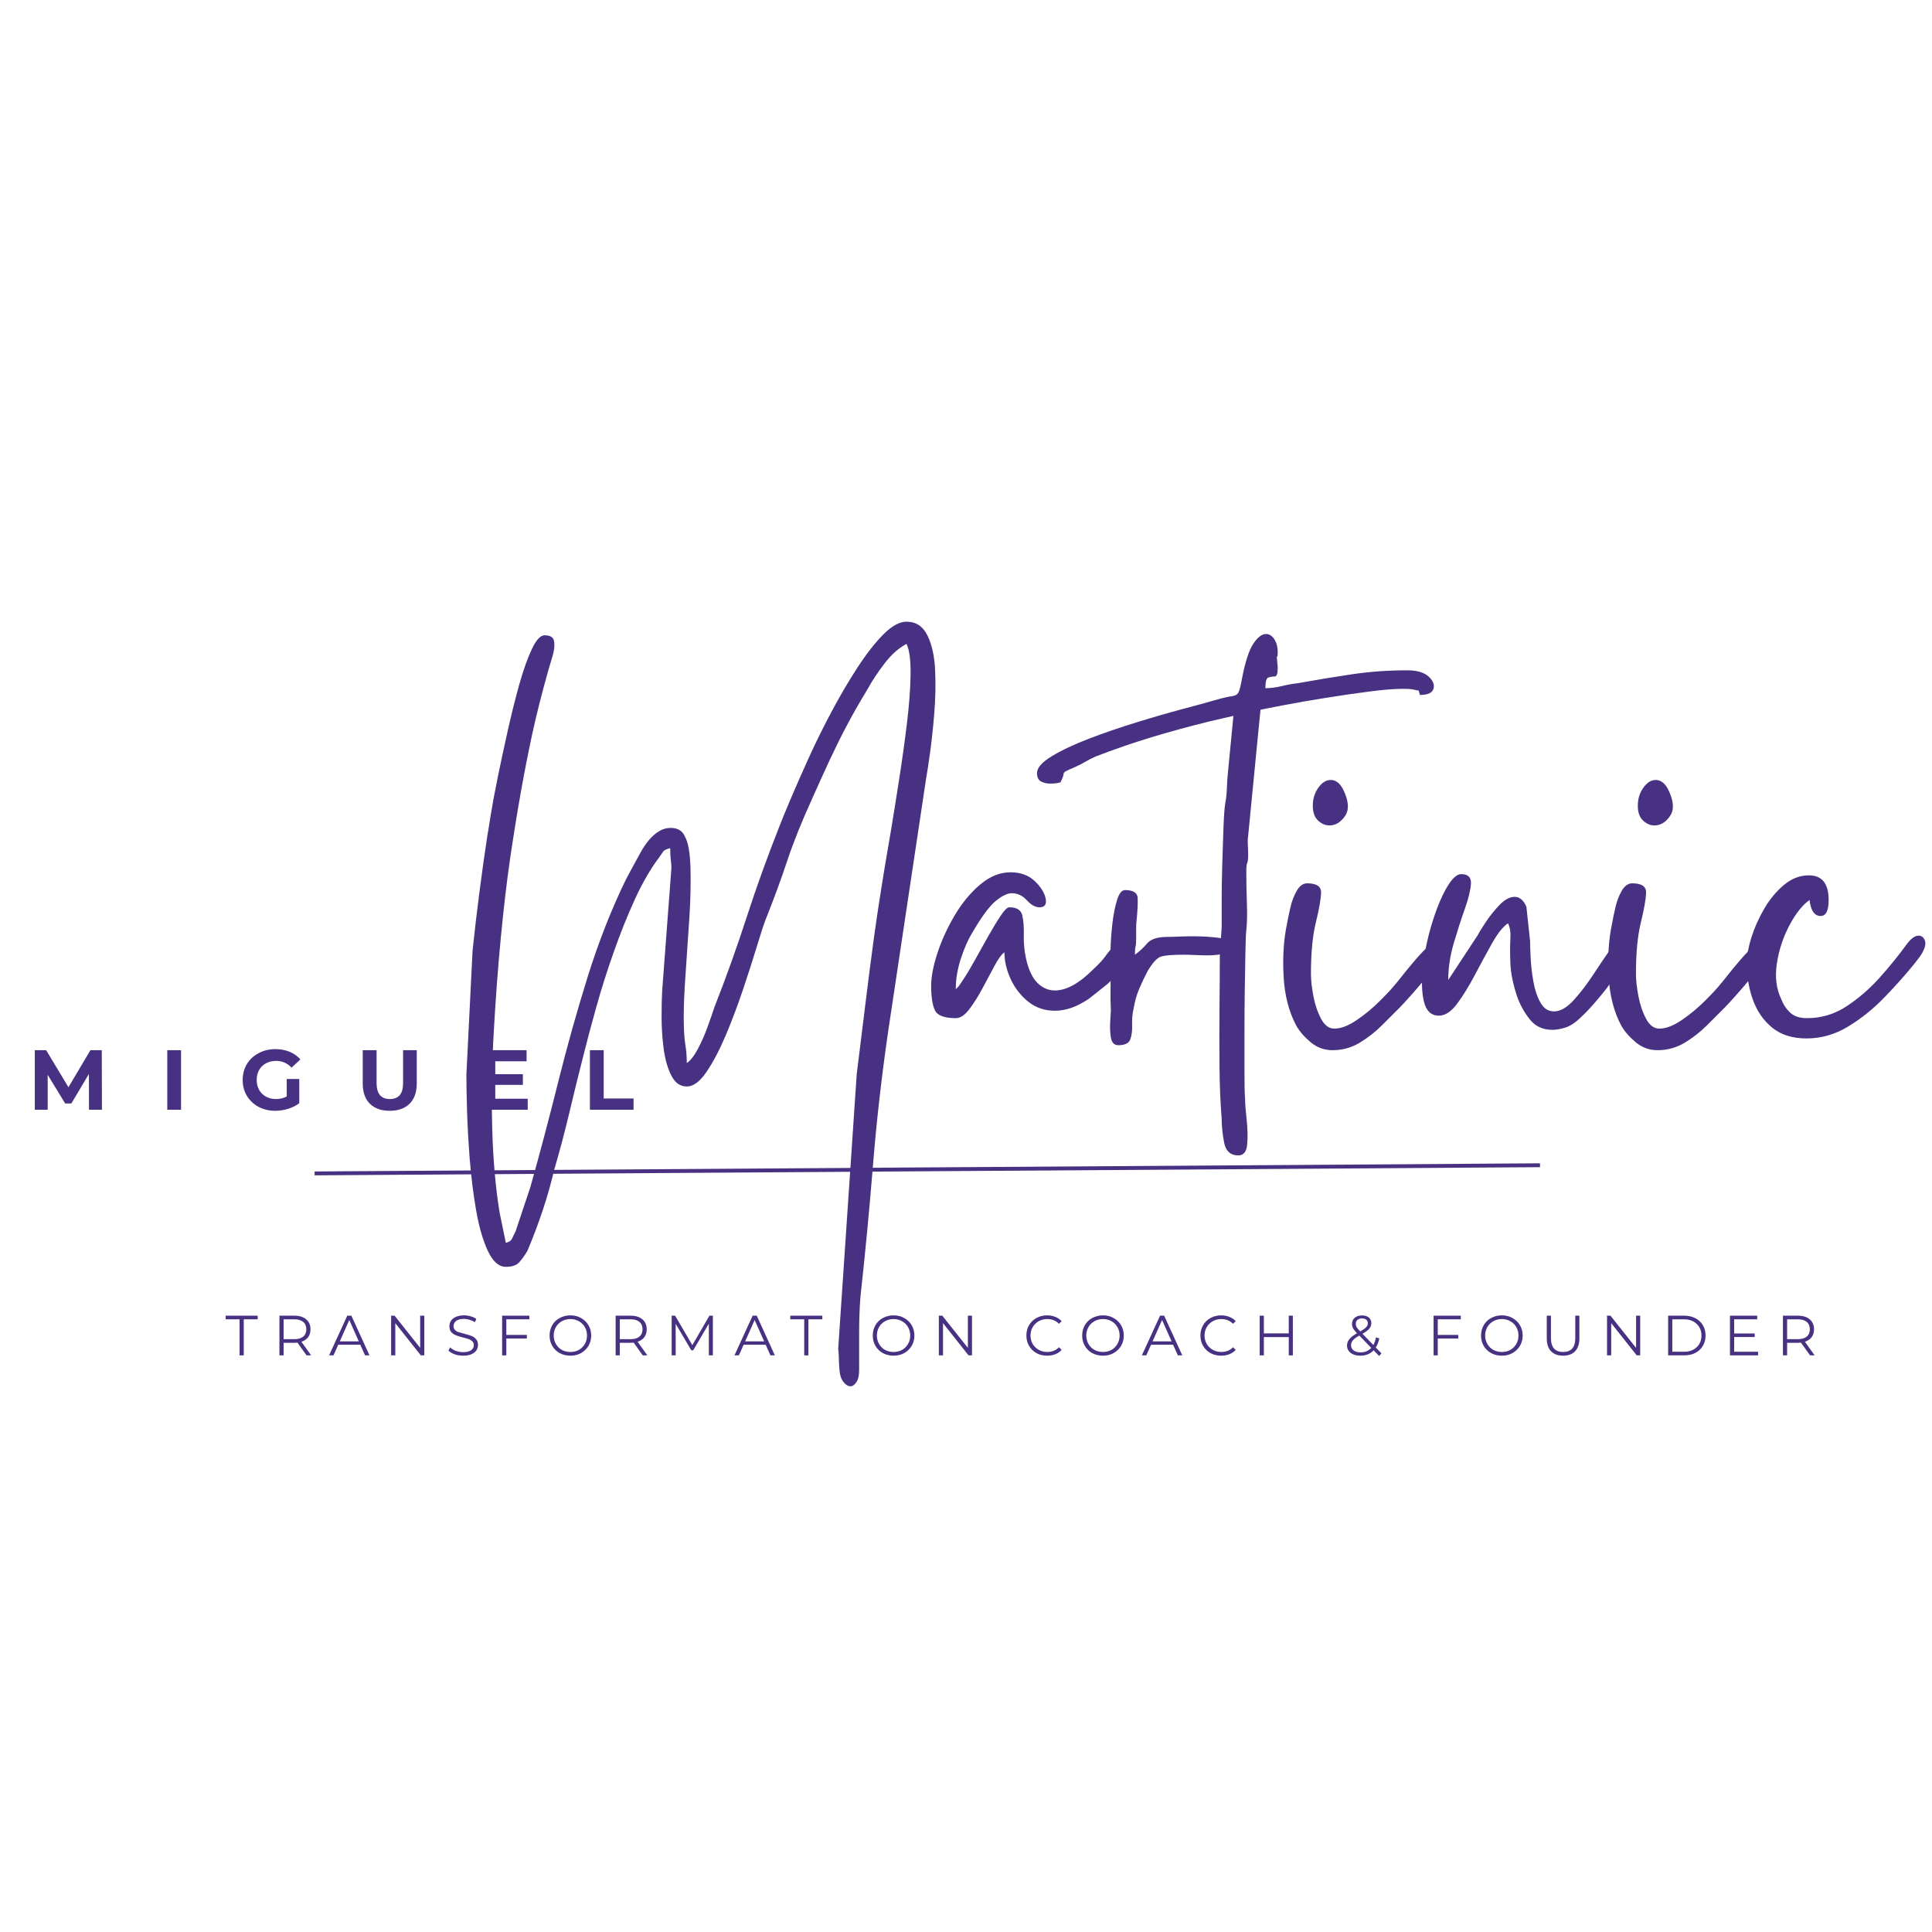<svg version="1.0" preserveAspectRatio="xMidYMid meet" height="500" viewBox="0 0 375 375" zoomAndPan="magnify" width="500" xmlns:xlink="http://www.w3.org/1999/xlink" xmlns="http://www.w3.org/2000/svg"><defs><g></g></defs><g fill-opacity="1" fill="#483182"><g transform="translate(5.381, 215.401)"><g><path d="M 11.891 0 L 11.875 -6.938 L 8.469 -1.219 L 7.266 -1.219 L 3.875 -6.781 L 3.875 0 L 1.375 0 L 1.375 -11.562 L 3.578 -11.562 L 7.906 -4.375 L 12.172 -11.562 L 14.375 -11.562 L 14.406 0 Z M 11.891 0"></path></g></g></g><g fill-opacity="1" fill="#483182"><g transform="translate(31.095, 215.401)"><g><path d="M 1.375 -11.562 L 4.047 -11.562 L 4.047 0 L 1.375 0 Z M 1.375 -11.562"></path></g></g></g><g fill-opacity="1" fill="#483182"><g transform="translate(46.464, 215.401)"><g><path d="M 9.188 -5.969 L 11.625 -5.969 L 11.625 -1.266 C 11 -0.797 10.27 -0.43 9.438 -0.172 C 8.613 0.078 7.785 0.203 6.953 0.203 C 5.754 0.203 4.676 -0.051 3.719 -0.562 C 2.758 -1.082 2.004 -1.797 1.453 -2.703 C 0.91 -3.609 0.641 -4.633 0.641 -5.781 C 0.641 -6.926 0.91 -7.953 1.453 -8.859 C 2.004 -9.766 2.766 -10.473 3.734 -10.984 C 4.703 -11.504 5.789 -11.766 7 -11.766 C 8.008 -11.766 8.926 -11.594 9.75 -11.25 C 10.582 -10.906 11.281 -10.41 11.844 -9.766 L 10.125 -8.172 C 9.301 -9.047 8.305 -9.484 7.141 -9.484 C 6.398 -9.484 5.742 -9.328 5.172 -9.016 C 4.598 -8.711 4.148 -8.281 3.828 -7.719 C 3.516 -7.156 3.359 -6.508 3.359 -5.781 C 3.359 -5.062 3.516 -4.422 3.828 -3.859 C 4.148 -3.297 4.594 -2.859 5.156 -2.547 C 5.727 -2.234 6.379 -2.078 7.109 -2.078 C 7.879 -2.078 8.57 -2.242 9.188 -2.578 Z M 9.188 -5.969"></path></g></g></g><g fill-opacity="1" fill="#483182"><g transform="translate(69.142, 215.401)"><g><path d="M 6.5 0.203 C 4.852 0.203 3.566 -0.254 2.641 -1.172 C 1.723 -2.086 1.266 -3.395 1.266 -5.094 L 1.266 -11.562 L 3.953 -11.562 L 3.953 -5.188 C 3.953 -3.113 4.812 -2.078 6.531 -2.078 C 7.363 -2.078 8 -2.328 8.438 -2.828 C 8.875 -3.328 9.094 -4.113 9.094 -5.188 L 9.094 -11.562 L 11.75 -11.562 L 11.75 -5.094 C 11.75 -3.395 11.285 -2.086 10.359 -1.172 C 9.441 -0.254 8.156 0.203 6.5 0.203 Z M 6.5 0.203"></path></g></g></g><g fill-opacity="1" fill="#483182"><g transform="translate(92.1, 215.401)"><g><path d="M 10.328 -2.141 L 10.328 0 L 1.375 0 L 1.375 -11.562 L 10.109 -11.562 L 10.109 -9.406 L 4.031 -9.406 L 4.031 -6.906 L 9.391 -6.906 L 9.391 -4.828 L 4.031 -4.828 L 4.031 -2.141 Z M 10.328 -2.141"></path></g></g></g><g fill-opacity="1" fill="#483182"><g transform="translate(113.128, 215.401)"><g><path d="M 1.375 -11.562 L 4.047 -11.562 L 4.047 -2.188 L 9.844 -2.188 L 9.844 0 L 1.375 0 Z M 1.375 -11.562"></path></g></g></g><g fill-opacity="1" fill="#483182"><g transform="translate(89.336, 203.357)"><g><path d="M 43.969 2.984 C 44.688 2.504 45.406 1.586 46.125 0.234 C 46.844 -1.117 47.477 -2.57 48.031 -4.125 C 48.594 -5.676 49.031 -6.93 49.344 -7.891 C 51.656 -13.785 53.742 -19.617 55.609 -25.391 C 57.484 -31.16 59.617 -37.078 62.016 -43.141 C 62.41 -44.172 63.102 -45.859 64.094 -48.203 C 65.094 -50.555 66.27 -53.227 67.625 -56.219 C 68.977 -59.207 70.473 -62.234 72.109 -65.297 C 73.742 -68.359 75.414 -71.203 77.125 -73.828 C 78.844 -76.461 80.516 -78.598 82.141 -80.234 C 83.773 -81.867 85.27 -82.688 86.625 -82.688 C 88.457 -82.688 89.812 -81.789 90.688 -80 C 91.562 -78.207 92.055 -75.957 92.172 -73.25 C 92.297 -70.539 92.238 -67.727 92 -64.812 C 91.758 -61.906 91.477 -59.316 91.156 -57.047 C 90.844 -54.785 90.609 -53.254 90.453 -52.453 L 83.047 -3.109 C 81.766 5.734 80.785 14.375 80.109 22.812 C 79.43 31.258 78.617 39.785 77.672 48.391 C 77.504 50.547 77.422 52.895 77.422 55.438 C 77.422 57.988 77.422 60.379 77.422 62.609 C 77.422 63.641 77.238 64.414 76.875 64.938 C 76.52 65.457 76.145 65.719 75.75 65.719 C 75.27 65.719 74.812 65.438 74.375 64.875 C 73.938 64.32 73.68 63.566 73.609 62.609 C 73.523 61.578 73.484 60.801 73.484 60.281 C 73.484 59.758 73.441 59.141 73.359 58.422 L 76.953 5.141 C 77.586 0.117 78.16 -4.52 78.672 -8.781 C 79.191 -13.039 79.75 -17.344 80.344 -21.688 C 80.945 -26.031 81.688 -30.828 82.562 -36.078 C 82.801 -37.43 83.16 -39.539 83.641 -42.406 C 84.117 -45.281 84.633 -48.508 85.188 -52.094 C 85.75 -55.676 86.25 -59.258 86.688 -62.844 C 87.125 -66.426 87.363 -69.613 87.406 -72.406 C 87.445 -75.195 87.188 -77.188 86.625 -78.375 C 85.113 -77.582 83.695 -76.328 82.375 -74.609 C 81.062 -72.898 79.969 -71.25 79.094 -69.656 C 77.5 -67.031 76.125 -64.617 74.969 -62.422 C 73.82 -60.234 72.727 -58.023 71.688 -55.797 C 70.656 -53.566 69.5 -51.02 68.219 -48.156 C 66.227 -43.77 64.633 -39.785 63.438 -36.203 C 62.25 -32.617 60.859 -28.836 59.266 -24.859 C 58.867 -23.816 58.289 -22.039 57.531 -19.531 C 56.77 -17.02 55.875 -14.234 54.844 -11.172 C 53.812 -8.109 52.695 -5.16 51.5 -2.328 C 50.301 0.492 49.062 2.844 47.781 4.719 C 46.508 6.594 45.238 7.531 43.969 7.531 C 42.695 7.531 41.703 6.832 40.984 5.438 C 40.266 4.039 39.766 2.305 39.484 0.234 C 39.211 -1.836 39.078 -3.906 39.078 -5.969 C 39.078 -8.039 39.113 -9.719 39.188 -11 L 40.984 -34.891 C 40.984 -35.367 40.941 -35.906 40.859 -36.5 C 40.785 -37.102 40.75 -37.844 40.75 -38.719 C 40.031 -38.551 39.586 -38.348 39.422 -38.109 C 39.266 -37.867 38.988 -37.473 38.594 -36.922 C 36.914 -34.691 35.336 -31.961 33.859 -28.734 C 32.391 -25.504 31.02 -22.078 29.75 -18.453 C 28.477 -14.836 27.363 -11.316 26.406 -7.891 C 25.445 -4.461 24.648 -1.473 24.016 1.078 C 23.055 4.816 22.117 8.617 21.203 12.484 C 20.285 16.348 19.312 20.031 18.281 23.531 C 17.645 26.238 16.891 28.906 16.016 31.531 C 15.141 34.164 14.145 36.801 13.031 39.438 C 12.469 40.383 11.926 41.133 11.406 41.688 C 10.895 42.25 10.039 42.531 8.844 42.531 C 7.488 42.531 6.332 41.516 5.375 39.484 C 4.414 37.453 3.656 34.844 3.094 31.656 C 2.539 28.477 2.125 25.156 1.844 21.688 C 1.57 18.219 1.395 14.988 1.312 12 C 1.227 9.02 1.188 6.77 1.188 5.25 L 2.391 -18.875 C 2.785 -22.625 3.223 -26.348 3.703 -30.047 C 4.18 -33.754 4.695 -37.441 5.25 -41.109 C 5.332 -41.504 5.531 -42.719 5.844 -44.75 C 6.164 -46.781 6.625 -49.27 7.219 -52.219 C 7.82 -55.164 8.484 -58.25 9.203 -61.469 C 9.922 -64.695 10.676 -67.723 11.469 -70.547 C 12.27 -73.379 13.086 -75.672 13.922 -77.422 C 14.754 -79.172 15.57 -80.047 16.375 -80.047 C 17.488 -80.047 18.102 -79.648 18.219 -78.859 C 18.344 -78.066 18.242 -77.129 17.922 -76.047 C 17.598 -74.973 17.32 -74.039 17.094 -73.25 C 15.812 -68.707 14.77 -64.582 13.969 -60.875 C 13.176 -57.176 12.441 -53.43 11.766 -49.641 C 11.086 -45.859 10.391 -41.539 9.672 -36.688 C 9.035 -32.301 8.438 -27.203 7.875 -21.391 C 7.32 -15.578 6.863 -9.461 6.5 -3.047 C 6.145 3.367 6.047 9.602 6.203 15.656 C 6.367 21.707 6.848 27.16 7.641 32.016 L 8.844 37.875 C 9.477 37.719 9.875 37.457 10.031 37.094 C 10.195 36.738 10.438 36.242 10.75 35.609 L 13.625 27 C 15.457 20.469 17.25 13.695 19 6.688 C 20.75 -0.32 22.676 -7.191 24.781 -13.922 C 26.895 -20.648 29.348 -26.883 32.141 -32.625 C 32.941 -34.133 33.879 -35.863 34.953 -37.812 C 36.023 -39.77 37.195 -41.145 38.469 -41.938 C 39.188 -42.414 39.984 -42.656 40.859 -42.656 C 42.211 -42.656 43.129 -42.098 43.609 -40.984 C 44.242 -39.867 44.602 -37.836 44.688 -34.891 C 44.77 -31.941 44.691 -28.633 44.453 -24.969 C 44.211 -21.301 43.973 -17.754 43.734 -14.328 C 43.492 -10.91 43.375 -8.164 43.375 -6.094 C 43.375 -3.707 43.473 -1.914 43.672 -0.719 C 43.867 0.477 43.969 1.711 43.969 2.984 Z M 43.969 2.984"></path></g></g></g><g fill-opacity="1" fill="#483182"><g transform="translate(180.737, 203.357)"><g><path d="M 0 -12.062 C 0 -13.738 0.395 -15.812 1.188 -18.281 C 1.988 -20.75 3.102 -23.195 4.531 -25.625 C 5.969 -28.062 7.625 -30.07 9.5 -31.656 C 11.375 -33.25 13.344 -34.047 15.406 -34.047 C 17.32 -34.047 18.875 -33.488 20.062 -32.375 C 21.258 -31.258 21.977 -30.125 22.219 -28.969 C 22.457 -27.82 22.062 -27.25 21.031 -27.25 C 20.227 -27.25 19.41 -27.703 18.578 -28.609 C 17.742 -29.523 16.77 -29.984 15.656 -29.984 C 14.781 -29.984 13.723 -29.469 12.484 -28.438 C 11.254 -27.406 9.758 -25.375 8 -22.344 C 7.207 -21.07 6.473 -19.422 5.797 -17.391 C 5.117 -15.359 4.781 -13.344 4.781 -11.344 C 4.938 -11.508 4.992 -11.57 4.953 -11.531 C 4.922 -11.488 5.062 -11.629 5.375 -11.953 L 6.328 -13.375 C 6.961 -14.332 7.695 -15.566 8.531 -17.078 C 9.375 -18.598 10.234 -20.133 11.109 -21.688 C 11.984 -23.238 12.781 -24.551 13.5 -25.625 C 14.219 -26.707 14.773 -27.25 15.172 -27.25 C 16.609 -27.25 17.445 -26.727 17.688 -25.688 C 17.926 -24.656 18.023 -23.379 17.984 -21.859 C 17.941 -20.348 18.082 -18.836 18.406 -17.328 C 18.883 -15.172 19.617 -13.594 20.609 -12.594 C 21.609 -11.602 22.742 -11.109 24.016 -11.109 C 26.242 -11.109 28.711 -12.461 31.422 -15.172 C 32.535 -16.211 33.332 -17.07 33.812 -17.75 C 34.289 -18.426 34.926 -19.203 35.719 -20.078 C 36.281 -20.867 37 -21.266 37.875 -21.266 C 38.75 -21.266 39.125 -20.523 39 -19.047 C 38.883 -17.578 37.316 -15.367 34.297 -12.422 L 30.703 -9.562 C 28.398 -7.969 26.172 -7.172 24.016 -7.172 C 22.023 -7.172 20.289 -7.766 18.812 -8.953 C 17.344 -10.148 16.207 -11.625 15.406 -13.375 C 14.613 -15.133 14.219 -16.848 14.219 -18.516 C 13.656 -18.117 13.016 -17.242 12.297 -15.891 C 11.586 -14.535 10.812 -13.082 9.969 -11.531 C 9.133 -9.977 8.281 -8.625 7.406 -7.469 C 6.531 -6.312 5.656 -5.734 4.781 -5.734 C 2.551 -5.734 1.195 -6.25 0.719 -7.281 C 0.238 -8.32 0 -9.914 0 -12.062 Z M 0 -12.062"></path></g></g></g><g fill-opacity="1" fill="#483182"><g transform="translate(215.385, 203.357)"><g><path d="M 1.672 -0.484 C 0.879 -0.484 0.398 -0.977 0.234 -1.969 C 0.078 -2.969 0.035 -4.023 0.109 -5.141 C 0.191 -6.254 0.234 -6.93 0.234 -7.172 C 0.16 -8.598 0.141 -10.047 0.172 -11.516 C 0.211 -12.992 0.195 -14.492 0.125 -16.016 C 0.125 -16.566 0.141 -17.617 0.172 -19.172 C 0.211 -20.723 0.332 -22.375 0.531 -24.125 C 0.738 -25.883 1.039 -27.398 1.438 -28.672 C 1.832 -29.953 2.348 -30.594 2.984 -30.594 C 4.578 -30.594 5.395 -30.07 5.438 -29.031 C 5.477 -28 5.414 -26.645 5.25 -24.969 C 5.176 -24.414 5.141 -23.801 5.141 -23.125 C 5.141 -22.445 5.141 -21.789 5.141 -21.156 C 5.141 -20.352 5.098 -19.832 5.016 -19.594 C 4.941 -19.352 4.906 -18.836 4.906 -18.047 C 5.781 -18.68 6.57 -19.414 7.281 -20.25 C 8 -21.082 9.273 -21.5 11.109 -21.5 C 11.672 -21.5 12.41 -21.52 13.328 -21.562 C 14.242 -21.602 15.219 -21.625 16.25 -21.625 C 18 -21.625 19.629 -21.523 21.141 -21.328 C 22.66 -21.129 23.422 -20.629 23.422 -19.828 C 23.422 -19.035 23 -18.52 22.156 -18.281 C 21.32 -18.039 20.312 -17.922 19.125 -17.922 C 18.32 -17.922 17.5 -17.941 16.656 -17.984 C 15.82 -18.023 15.086 -18.047 14.453 -18.047 C 12.223 -18.047 10.727 -17.926 9.969 -17.688 C 9.219 -17.445 8.363 -16.531 7.406 -14.938 C 6.852 -13.895 6.316 -12.773 5.797 -11.578 C 5.273 -10.391 4.895 -9.078 4.656 -7.641 C 4.414 -6.609 4.316 -5.535 4.359 -4.422 C 4.398 -3.305 4.281 -2.367 4 -1.609 C 3.719 -0.859 2.941 -0.484 1.672 -0.484 Z M 1.672 -0.484"></path></g></g></g><g fill-opacity="1" fill="#483182"><g transform="translate(234.86, 203.357)"><g><path d="M -33.578 -53.297 C -33.578 -54.328 -32.617 -55.422 -30.703 -56.578 C -28.797 -57.734 -26.391 -58.867 -23.484 -59.984 C -20.578 -61.098 -17.508 -62.148 -14.281 -63.141 C -11.051 -64.141 -8.082 -65 -5.375 -65.719 C -2.664 -66.438 -0.633 -66.992 0.719 -67.391 C 2.383 -67.867 3.555 -68.145 4.234 -68.219 C 4.91 -68.301 5.348 -68.562 5.547 -69 C 5.754 -69.438 5.977 -70.332 6.219 -71.688 C 6.852 -74.957 7.586 -77.207 8.422 -78.438 C 9.254 -79.676 10.07 -80.297 10.875 -80.297 C 11.508 -80.297 12.047 -79.957 12.484 -79.281 C 12.922 -78.602 13.141 -77.785 13.141 -76.828 C 13.141 -76.109 13.098 -75.805 13.016 -75.922 C 12.941 -76.047 12.945 -75.789 13.031 -75.156 C 13.031 -75 13.047 -74.801 13.078 -74.562 C 13.117 -74.32 13.141 -74.004 13.141 -73.609 C 13.141 -72.566 12.941 -72.047 12.547 -72.047 C 12.148 -72.047 11.75 -71.984 11.344 -71.859 C 10.945 -71.742 10.75 -71.051 10.75 -69.781 C 11.707 -69.781 12.766 -69.914 13.922 -70.188 C 15.078 -70.469 16.094 -70.648 16.969 -70.734 C 20.469 -71.367 23.969 -71.945 27.469 -72.469 C 30.977 -72.988 34.566 -73.25 38.234 -73.25 C 40.148 -73.25 41.547 -72.848 42.422 -72.047 C 43.297 -71.254 43.613 -70.457 43.375 -69.656 C 43.133 -68.863 42.258 -68.469 40.75 -68.469 C 40.582 -69.102 40.477 -69.398 40.438 -69.359 C 40.406 -69.316 40.031 -69.379 39.312 -69.547 C 38.988 -69.617 38.352 -69.656 37.406 -69.656 C 35.727 -69.656 33.516 -69.473 30.766 -69.109 C 28.016 -68.754 25.164 -68.336 22.219 -67.859 C 19.27 -67.391 16.641 -66.93 14.328 -66.484 C 12.023 -66.047 10.516 -65.75 9.797 -65.594 L 7.406 -41.109 C 7.32 -40.547 7.301 -39.945 7.344 -39.312 C 7.383 -38.676 7.406 -38.039 7.406 -37.406 C 7.406 -36.602 7.344 -36.082 7.219 -35.844 C 7.102 -35.602 7.047 -35.047 7.047 -34.172 C 7.047 -32.422 7.082 -30.41 7.156 -28.141 C 7.238 -25.867 7.203 -24.098 7.047 -22.828 C 6.973 -22.109 6.914 -20.691 6.875 -18.578 C 6.832 -16.461 6.789 -14.008 6.75 -11.219 C 6.707 -8.438 6.688 -5.629 6.688 -2.797 C 6.688 0.023 6.688 2.586 6.688 4.891 C 6.688 7.203 6.727 8.879 6.812 9.922 C 6.812 10.797 6.91 12.129 7.109 13.922 C 7.305 15.711 7.344 17.32 7.219 18.75 C 7.102 20.188 6.531 20.906 5.5 20.906 C 3.977 20.906 3.055 20.066 2.734 18.391 C 2.422 16.723 2.266 15.172 2.266 13.734 C 2.023 10.867 1.883 7.523 1.844 3.703 C 1.812 -0.117 1.812 -3.941 1.844 -7.766 C 1.883 -11.586 1.906 -14.93 1.906 -17.797 L 2.266 -23.422 C 2.266 -24.535 2.266 -26.242 2.266 -28.547 C 2.266 -30.859 2.305 -33.305 2.391 -35.891 C 2.473 -38.484 2.551 -40.852 2.625 -43 C 2.707 -45.156 2.828 -46.676 2.984 -47.562 C 3.141 -48.352 3.238 -49.305 3.281 -50.422 C 3.32 -51.535 3.383 -52.492 3.469 -53.297 L 4.547 -64.406 C 4.223 -64.32 3.523 -64.16 2.453 -63.922 C 1.379 -63.68 0.52 -63.484 -0.125 -63.328 C -4.02 -62.367 -7.738 -61.352 -11.281 -60.281 C -14.832 -59.207 -18.477 -57.953 -22.219 -56.516 C -22.938 -56.191 -23.594 -55.852 -24.188 -55.5 C -24.789 -55.145 -25.453 -54.805 -26.172 -54.484 C -27.117 -54.086 -27.734 -53.805 -28.016 -53.641 C -28.297 -53.484 -28.438 -53.285 -28.438 -53.047 C -28.438 -52.805 -28.633 -52.289 -29.031 -51.5 C -29.352 -51.414 -29.672 -51.352 -29.984 -51.312 C -30.305 -51.281 -30.664 -51.266 -31.062 -51.266 C -31.695 -51.266 -32.273 -51.398 -32.797 -51.672 C -33.316 -51.953 -33.578 -52.492 -33.578 -53.297 Z M -33.578 -53.297"></path></g></g></g><g fill-opacity="1" fill="#483182"><g transform="translate(248.72, 203.357)"><g><path d="M 9.922 0.484 C 8.328 0.484 6.91 -0.031 5.672 -1.062 C 4.441 -2.102 3.508 -3.18 2.875 -4.297 C 1.438 -7.004 0.617 -10.207 0.422 -13.906 C 0.223 -17.613 0.441 -20.984 1.078 -24.016 C 1.234 -24.891 1.453 -25.941 1.734 -27.172 C 2.016 -28.41 2.43 -29.508 2.984 -30.469 C 3.547 -31.426 4.223 -31.906 5.016 -31.906 C 6.848 -31.906 7.742 -31.285 7.703 -30.047 C 7.66 -28.816 7.32 -26.906 6.688 -24.312 C 6.051 -21.727 5.734 -18.406 5.734 -14.344 C 5.734 -13.145 5.891 -11.707 6.203 -10.031 C 6.523 -8.363 7.023 -6.891 7.703 -5.609 C 8.379 -4.336 9.238 -3.703 10.281 -3.703 C 11.551 -3.703 13.004 -4.258 14.641 -5.375 C 16.273 -6.488 17.785 -7.742 19.172 -9.141 C 20.566 -10.535 21.547 -11.594 22.109 -12.312 C 22.266 -12.469 22.703 -13.004 23.422 -13.922 C 24.141 -14.836 24.992 -15.875 25.984 -17.031 C 26.984 -18.188 27.957 -19.203 28.906 -20.078 C 29.863 -20.953 30.625 -21.391 31.188 -21.391 C 31.738 -21.391 32.016 -20.91 32.016 -19.953 C 32.016 -19.398 31.633 -18.547 30.875 -17.391 C 30.125 -16.234 29.227 -15.016 28.188 -13.734 C 27.156 -12.461 26.141 -11.27 25.141 -10.156 C 24.148 -9.039 23.414 -8.242 22.938 -7.766 C 21.977 -6.805 20.844 -5.672 19.531 -4.359 C 18.219 -3.047 16.766 -1.91 15.172 -0.953 C 13.578 0.004 11.828 0.484 9.922 0.484 Z M 6.094 -46.953 C 6.094 -48.305 6.453 -49.477 7.172 -50.469 C 7.891 -51.469 8.688 -51.969 9.562 -51.969 C 10.52 -51.969 11.316 -51.375 11.953 -50.188 C 13.066 -47.957 13.203 -46.223 12.359 -44.984 C 11.523 -43.754 10.508 -43.141 9.312 -43.141 C 8.52 -43.141 7.785 -43.457 7.109 -44.094 C 6.43 -44.727 6.094 -45.68 6.094 -46.953 Z M 6.094 -46.953"></path></g></g></g><g fill-opacity="1" fill="#483182"><g transform="translate(275.961, 203.357)"><g><path d="M 3.344 -6.219 C 1.832 -6.219 0.859 -7.129 0.422 -8.953 C -0.016 -10.785 -0.078 -13.078 0.234 -15.828 C 0.555 -18.578 1.133 -21.328 1.969 -24.078 C 2.801 -26.828 3.734 -29.113 4.766 -30.938 C 5.805 -32.77 6.766 -33.688 7.641 -33.688 C 8.992 -33.688 9.629 -33.066 9.547 -31.828 C 9.473 -30.598 9.078 -28.969 8.359 -26.938 C 7.641 -24.906 6.922 -22.676 6.203 -20.25 C 5.492 -17.82 5.141 -15.453 5.141 -13.141 L 10.875 -21.859 C 11.113 -22.336 11.629 -23.176 12.422 -24.375 C 13.223 -25.57 14.117 -26.688 15.109 -27.719 C 16.109 -28.758 17.086 -29.281 18.047 -29.281 C 18.992 -29.281 19.75 -28.641 20.312 -27.359 L 21.031 -20.672 C 21.031 -19.953 21.066 -18.836 21.141 -17.328 C 21.223 -15.816 21.406 -14.281 21.688 -12.719 C 21.969 -11.164 22.426 -9.832 23.062 -8.719 C 23.695 -7.602 24.57 -7.047 25.688 -7.047 C 26.883 -7.047 28.141 -7.758 29.453 -9.188 C 30.766 -10.625 32.035 -12.281 33.266 -14.156 C 34.504 -16.031 35.617 -17.68 36.609 -19.109 C 37.609 -20.547 38.391 -21.266 38.953 -21.266 C 40.148 -21.266 40.707 -20.805 40.625 -19.891 C 40.539 -18.973 40.141 -17.914 39.422 -16.719 C 38.711 -15.531 37.977 -14.414 37.219 -13.375 C 36.457 -12.344 36 -11.707 35.844 -11.469 C 35.289 -10.75 34.535 -9.832 33.578 -8.719 C 32.617 -7.602 31.617 -6.566 30.578 -5.609 C 29.547 -4.66 28.551 -4.066 27.594 -3.828 C 26.801 -3.586 26.047 -3.469 25.328 -3.469 C 23.492 -3.469 22.039 -4.145 20.969 -5.5 C 19.895 -6.852 19.078 -8.328 18.516 -9.922 C 17.723 -12.305 17.285 -14.438 17.203 -16.312 C 17.129 -18.188 17.129 -19.781 17.203 -21.094 C 17.285 -22.406 17.129 -23.422 16.734 -24.141 C 15.773 -23.504 14.754 -22.227 13.672 -20.312 C 12.598 -18.395 11.484 -16.344 10.328 -14.156 C 9.18 -11.969 8.031 -10.098 6.875 -8.547 C 5.719 -6.992 4.539 -6.219 3.344 -6.219 Z M 3.344 -6.219"></path></g></g></g><g fill-opacity="1" fill="#483182"><g transform="translate(311.804, 203.357)"><g><path d="M 9.922 0.484 C 8.328 0.484 6.91 -0.031 5.672 -1.062 C 4.441 -2.102 3.508 -3.18 2.875 -4.297 C 1.438 -7.004 0.617 -10.207 0.422 -13.906 C 0.223 -17.613 0.441 -20.984 1.078 -24.016 C 1.234 -24.891 1.453 -25.941 1.734 -27.172 C 2.016 -28.41 2.43 -29.508 2.984 -30.469 C 3.547 -31.426 4.223 -31.906 5.016 -31.906 C 6.848 -31.906 7.742 -31.285 7.703 -30.047 C 7.66 -28.816 7.32 -26.906 6.688 -24.312 C 6.051 -21.727 5.734 -18.406 5.734 -14.344 C 5.734 -13.145 5.891 -11.707 6.203 -10.031 C 6.523 -8.363 7.023 -6.891 7.703 -5.609 C 8.379 -4.336 9.238 -3.703 10.281 -3.703 C 11.551 -3.703 13.004 -4.258 14.641 -5.375 C 16.273 -6.488 17.785 -7.742 19.172 -9.141 C 20.566 -10.535 21.547 -11.594 22.109 -12.312 C 22.266 -12.469 22.703 -13.004 23.422 -13.922 C 24.141 -14.836 24.992 -15.875 25.984 -17.031 C 26.984 -18.188 27.957 -19.203 28.906 -20.078 C 29.863 -20.953 30.625 -21.391 31.188 -21.391 C 31.738 -21.391 32.016 -20.91 32.016 -19.953 C 32.016 -19.398 31.633 -18.547 30.875 -17.391 C 30.125 -16.234 29.227 -15.016 28.188 -13.734 C 27.156 -12.461 26.141 -11.27 25.141 -10.156 C 24.148 -9.039 23.414 -8.242 22.938 -7.766 C 21.977 -6.805 20.844 -5.672 19.531 -4.359 C 18.219 -3.047 16.766 -1.91 15.172 -0.953 C 13.578 0.004 11.828 0.484 9.922 0.484 Z M 6.094 -46.953 C 6.094 -48.305 6.453 -49.477 7.172 -50.469 C 7.891 -51.469 8.688 -51.969 9.562 -51.969 C 10.52 -51.969 11.316 -51.375 11.953 -50.188 C 13.066 -47.957 13.203 -46.223 12.359 -44.984 C 11.523 -43.754 10.508 -43.141 9.312 -43.141 C 8.52 -43.141 7.785 -43.457 7.109 -44.094 C 6.43 -44.727 6.094 -45.68 6.094 -46.953 Z M 6.094 -46.953"></path></g></g></g><g fill-opacity="1" fill="#483182"><g transform="translate(339.045, 203.357)"><g><path d="M 0 -16.375 C 0 -17.801 0.297 -19.469 0.891 -21.375 C 1.492 -23.289 2.332 -25.164 3.406 -27 C 4.477 -28.832 5.75 -30.363 7.219 -31.594 C 8.695 -32.832 10.312 -33.453 12.062 -33.453 C 14.613 -33.453 15.891 -31.859 15.891 -28.672 C 15.891 -26.598 15.375 -25.562 14.344 -25.562 C 13.145 -25.562 12.426 -26.598 12.188 -28.672 C 10.832 -27.723 9.535 -26.094 8.297 -23.781 C 7.066 -21.469 6.25 -18.992 5.844 -16.359 C 5.445 -13.734 5.727 -11.426 6.688 -9.438 C 7.082 -8.406 7.66 -7.531 8.422 -6.812 C 9.18 -6.094 10.273 -5.734 11.703 -5.734 C 14.492 -5.734 17.062 -6.508 19.406 -8.062 C 21.758 -9.613 23.91 -11.484 25.859 -13.672 C 27.816 -15.867 29.516 -17.961 30.953 -19.953 C 31.828 -21.148 32.625 -21.75 33.344 -21.75 C 33.895 -21.75 34.289 -21.469 34.531 -20.906 C 34.77 -20.352 34.691 -19.676 34.297 -18.875 C 34.129 -18.477 33.867 -18.039 33.516 -17.562 C 33.16 -17.082 32.82 -16.645 32.5 -16.25 C 30.82 -14.176 28.906 -12.023 26.75 -9.797 C 24.602 -7.566 22.254 -5.676 19.703 -4.125 C 17.16 -2.57 14.457 -1.797 11.594 -1.797 C 8.883 -1.797 6.672 -2.488 4.953 -3.875 C 3.242 -5.27 1.988 -7.082 1.188 -9.312 C 0.395 -11.551 0 -13.906 0 -16.375 Z M 0 -16.375"></path></g></g></g><path stroke-miterlimit="4" stroke-opacity="1" stroke-width="1" stroke="#483182" d="M -0.002 0.498 L 317.126 0.497" stroke-linejoin="miter" fill="none" transform="matrix(0.75, -0.005, 0.005, 0.75, 61.065, 227.384)" stroke-linecap="butt"></path><g fill-opacity="1" fill="#483182"><g transform="translate(43.751, 263.075)"><g><path d="M 2.75 -7 L 0.047 -7 L 0.047 -7.703 L 6.266 -7.703 L 6.266 -7 L 3.562 -7 L 3.562 0 L 2.75 0 Z M 2.75 -7"></path></g></g></g><g fill-opacity="1" fill="#483182"><g transform="translate(52.986, 263.075)"><g><path d="M 6.516 0 L 4.75 -2.469 C 4.551 -2.445 4.348 -2.438 4.141 -2.438 L 2.062 -2.438 L 2.062 0 L 1.25 0 L 1.25 -7.703 L 4.141 -7.703 C 5.117 -7.703 5.883 -7.469 6.438 -7 C 7 -6.531 7.281 -5.883 7.281 -5.062 C 7.281 -4.457 7.129 -3.945 6.828 -3.531 C 6.523 -3.125 6.086 -2.828 5.516 -2.641 L 7.406 0 Z M 4.109 -3.141 C 4.879 -3.141 5.461 -3.305 5.859 -3.641 C 6.266 -3.973 6.469 -4.445 6.469 -5.062 C 6.469 -5.688 6.266 -6.164 5.859 -6.5 C 5.461 -6.832 4.879 -7 4.109 -7 L 2.062 -7 L 2.062 -3.141 Z M 4.109 -3.141"></path></g></g></g><g fill-opacity="1" fill="#483182"><g transform="translate(63.859, 263.075)"><g><path d="M 6.078 -2.062 L 1.797 -2.062 L 0.875 0 L 0.016 0 L 3.547 -7.703 L 4.344 -7.703 L 7.859 0 L 7 0 Z M 5.781 -2.719 L 3.938 -6.859 L 2.094 -2.719 Z M 5.781 -2.719"></path></g></g></g><g fill-opacity="1" fill="#483182"><g transform="translate(74.665, 263.075)"><g><path d="M 7.688 -7.703 L 7.688 0 L 7.016 0 L 2.062 -6.25 L 2.062 0 L 1.25 0 L 1.25 -7.703 L 1.922 -7.703 L 6.891 -1.453 L 6.891 -7.703 Z M 7.688 -7.703"></path></g></g></g><g fill-opacity="1" fill="#483182"><g transform="translate(86.528, 263.075)"><g><path d="M 3.375 0.062 C 2.801 0.062 2.254 -0.023 1.734 -0.203 C 1.211 -0.391 0.805 -0.633 0.516 -0.938 L 0.844 -1.562 C 1.113 -1.281 1.477 -1.051 1.938 -0.875 C 2.406 -0.707 2.883 -0.625 3.375 -0.625 C 4.062 -0.625 4.578 -0.75 4.922 -1 C 5.266 -1.258 5.438 -1.586 5.438 -1.984 C 5.438 -2.297 5.344 -2.539 5.156 -2.719 C 4.977 -2.906 4.75 -3.047 4.469 -3.141 C 4.195 -3.242 3.82 -3.352 3.344 -3.469 C 2.758 -3.625 2.297 -3.77 1.953 -3.906 C 1.609 -4.039 1.312 -4.242 1.062 -4.516 C 0.82 -4.797 0.703 -5.176 0.703 -5.656 C 0.703 -6.039 0.801 -6.391 1 -6.703 C 1.207 -7.023 1.523 -7.281 1.953 -7.469 C 2.379 -7.664 2.91 -7.766 3.547 -7.766 C 3.984 -7.766 4.41 -7.703 4.828 -7.578 C 5.254 -7.461 5.617 -7.297 5.922 -7.078 L 5.656 -6.438 C 5.332 -6.645 4.984 -6.801 4.609 -6.906 C 4.242 -7.02 3.891 -7.078 3.547 -7.078 C 2.867 -7.078 2.359 -6.945 2.016 -6.688 C 1.672 -6.426 1.5 -6.086 1.5 -5.672 C 1.5 -5.367 1.594 -5.125 1.781 -4.938 C 1.969 -4.75 2.203 -4.602 2.484 -4.5 C 2.773 -4.406 3.156 -4.301 3.625 -4.188 C 4.195 -4.039 4.656 -3.898 5 -3.766 C 5.344 -3.629 5.633 -3.422 5.875 -3.141 C 6.125 -2.867 6.25 -2.5 6.25 -2.031 C 6.25 -1.645 6.145 -1.289 5.938 -0.969 C 5.727 -0.656 5.406 -0.406 4.969 -0.219 C 4.539 -0.031 4.008 0.062 3.375 0.062 Z M 3.375 0.062"></path></g></g></g><g fill-opacity="1" fill="#483182"><g transform="translate(96.213, 263.075)"><g><path d="M 2.062 -7 L 2.062 -3.969 L 6.047 -3.969 L 6.047 -3.266 L 2.062 -3.266 L 2.062 0 L 1.25 0 L 1.25 -7.703 L 6.531 -7.703 L 6.531 -7 Z M 2.062 -7"></path></g></g></g><g fill-opacity="1" fill="#483182"><g transform="translate(106.097, 263.075)"><g><path d="M 4.625 0.062 C 3.852 0.062 3.156 -0.102 2.531 -0.438 C 1.914 -0.781 1.438 -1.25 1.094 -1.844 C 0.75 -2.438 0.578 -3.102 0.578 -3.844 C 0.578 -4.594 0.75 -5.266 1.094 -5.859 C 1.438 -6.453 1.914 -6.914 2.531 -7.25 C 3.156 -7.594 3.852 -7.766 4.625 -7.766 C 5.383 -7.766 6.066 -7.594 6.672 -7.25 C 7.285 -6.914 7.77 -6.453 8.125 -5.859 C 8.477 -5.266 8.656 -4.594 8.656 -3.844 C 8.656 -3.102 8.477 -2.438 8.125 -1.844 C 7.77 -1.25 7.285 -0.781 6.672 -0.438 C 6.066 -0.102 5.383 0.062 4.625 0.062 Z M 4.625 -0.656 C 5.227 -0.656 5.773 -0.789 6.266 -1.062 C 6.754 -1.344 7.141 -1.727 7.422 -2.219 C 7.703 -2.707 7.844 -3.25 7.844 -3.844 C 7.844 -4.445 7.703 -4.992 7.422 -5.484 C 7.141 -5.973 6.754 -6.352 6.266 -6.625 C 5.773 -6.906 5.227 -7.047 4.625 -7.047 C 4.008 -7.047 3.453 -6.906 2.953 -6.625 C 2.461 -6.352 2.078 -5.973 1.797 -5.484 C 1.516 -4.992 1.375 -4.445 1.375 -3.844 C 1.375 -3.25 1.516 -2.707 1.797 -2.219 C 2.078 -1.727 2.461 -1.344 2.953 -1.062 C 3.453 -0.789 4.008 -0.656 4.625 -0.656 Z M 4.625 -0.656"></path></g></g></g><g fill-opacity="1" fill="#483182"><g transform="translate(118.245, 263.075)"><g><path d="M 6.516 0 L 4.75 -2.469 C 4.551 -2.445 4.348 -2.438 4.141 -2.438 L 2.062 -2.438 L 2.062 0 L 1.25 0 L 1.25 -7.703 L 4.141 -7.703 C 5.117 -7.703 5.883 -7.469 6.438 -7 C 7 -6.531 7.281 -5.883 7.281 -5.062 C 7.281 -4.457 7.129 -3.945 6.828 -3.531 C 6.523 -3.125 6.086 -2.828 5.516 -2.641 L 7.406 0 Z M 4.109 -3.141 C 4.879 -3.141 5.461 -3.305 5.859 -3.641 C 6.266 -3.973 6.469 -4.445 6.469 -5.062 C 6.469 -5.688 6.266 -6.164 5.859 -6.5 C 5.461 -6.832 4.879 -7 4.109 -7 L 2.062 -7 L 2.062 -3.141 Z M 4.109 -3.141"></path></g></g></g><g fill-opacity="1" fill="#483182"><g transform="translate(129.118, 263.075)"><g><path d="M 9.25 -7.703 L 9.25 0 L 8.469 0 L 8.469 -6.156 L 5.438 -0.984 L 5.062 -0.984 L 2.031 -6.125 L 2.031 0 L 1.25 0 L 1.25 -7.703 L 1.922 -7.703 L 5.266 -1.984 L 8.578 -7.703 Z M 9.25 -7.703"></path></g></g></g><g fill-opacity="1" fill="#483182"><g transform="translate(142.541, 263.075)"><g><path d="M 6.078 -2.062 L 1.797 -2.062 L 0.875 0 L 0.016 0 L 3.547 -7.703 L 4.344 -7.703 L 7.859 0 L 7 0 Z M 5.781 -2.719 L 3.938 -6.859 L 2.094 -2.719 Z M 5.781 -2.719"></path></g></g></g><g fill-opacity="1" fill="#483182"><g transform="translate(153.348, 263.075)"><g><path d="M 2.75 -7 L 0.047 -7 L 0.047 -7.703 L 6.266 -7.703 L 6.266 -7 L 3.562 -7 L 3.562 0 L 2.75 0 Z M 2.75 -7"></path></g></g></g><g fill-opacity="1" fill="#483182"><g transform="translate(162.583, 263.075)"><g><path d="M 1.25 -7.703 L 2.062 -7.703 L 2.062 0 L 1.25 0 Z M 1.25 -7.703"></path></g></g></g><g fill-opacity="1" fill="#483182"><g transform="translate(168.828, 263.075)"><g><path d="M 4.625 0.062 C 3.852 0.062 3.156 -0.102 2.531 -0.438 C 1.914 -0.781 1.438 -1.25 1.094 -1.844 C 0.75 -2.438 0.578 -3.102 0.578 -3.844 C 0.578 -4.594 0.75 -5.266 1.094 -5.859 C 1.438 -6.453 1.914 -6.914 2.531 -7.25 C 3.156 -7.594 3.852 -7.766 4.625 -7.766 C 5.383 -7.766 6.066 -7.594 6.672 -7.25 C 7.285 -6.914 7.77 -6.453 8.125 -5.859 C 8.477 -5.266 8.656 -4.594 8.656 -3.844 C 8.656 -3.102 8.477 -2.438 8.125 -1.844 C 7.77 -1.25 7.285 -0.781 6.672 -0.438 C 6.066 -0.102 5.383 0.062 4.625 0.062 Z M 4.625 -0.656 C 5.227 -0.656 5.773 -0.789 6.266 -1.062 C 6.754 -1.344 7.141 -1.727 7.422 -2.219 C 7.703 -2.707 7.844 -3.25 7.844 -3.844 C 7.844 -4.445 7.703 -4.992 7.422 -5.484 C 7.141 -5.973 6.754 -6.352 6.266 -6.625 C 5.773 -6.906 5.227 -7.047 4.625 -7.047 C 4.008 -7.047 3.453 -6.906 2.953 -6.625 C 2.461 -6.352 2.078 -5.973 1.797 -5.484 C 1.516 -4.992 1.375 -4.445 1.375 -3.844 C 1.375 -3.25 1.516 -2.707 1.797 -2.219 C 2.078 -1.727 2.461 -1.344 2.953 -1.062 C 3.453 -0.789 4.008 -0.656 4.625 -0.656 Z M 4.625 -0.656"></path></g></g></g><g fill-opacity="1" fill="#483182"><g transform="translate(180.976, 263.075)"><g><path d="M 7.688 -7.703 L 7.688 0 L 7.016 0 L 2.062 -6.25 L 2.062 0 L 1.25 0 L 1.25 -7.703 L 1.922 -7.703 L 6.891 -1.453 L 6.891 -7.703 Z M 7.688 -7.703"></path></g></g></g><g fill-opacity="1" fill="#483182"><g transform="translate(192.838, 263.075)"><g></g></g></g><g fill-opacity="1" fill="#483182"><g transform="translate(198.643, 263.075)"><g><path d="M 4.594 0.062 C 3.832 0.062 3.145 -0.102 2.531 -0.438 C 1.914 -0.781 1.438 -1.25 1.094 -1.844 C 0.75 -2.438 0.578 -3.102 0.578 -3.844 C 0.578 -4.594 0.75 -5.266 1.094 -5.859 C 1.438 -6.453 1.914 -6.914 2.531 -7.25 C 3.156 -7.594 3.848 -7.766 4.609 -7.766 C 5.18 -7.766 5.707 -7.664 6.188 -7.469 C 6.676 -7.281 7.086 -7.004 7.422 -6.641 L 6.906 -6.125 C 6.301 -6.738 5.539 -7.047 4.625 -7.047 C 4.02 -7.047 3.469 -6.906 2.969 -6.625 C 2.469 -6.344 2.078 -5.957 1.797 -5.469 C 1.516 -4.988 1.375 -4.445 1.375 -3.844 C 1.375 -3.25 1.516 -2.707 1.797 -2.219 C 2.078 -1.738 2.469 -1.359 2.969 -1.078 C 3.469 -0.797 4.02 -0.656 4.625 -0.656 C 5.551 -0.656 6.312 -0.961 6.906 -1.578 L 7.422 -1.062 C 7.086 -0.695 6.676 -0.414 6.188 -0.219 C 5.695 -0.031 5.164 0.062 4.594 0.062 Z M 4.594 0.062"></path></g></g></g><g fill-opacity="1" fill="#483182"><g transform="translate(209.472, 263.075)"><g><path d="M 4.625 0.062 C 3.852 0.062 3.156 -0.102 2.531 -0.438 C 1.914 -0.781 1.438 -1.25 1.094 -1.844 C 0.75 -2.438 0.578 -3.102 0.578 -3.844 C 0.578 -4.594 0.75 -5.266 1.094 -5.859 C 1.438 -6.453 1.914 -6.914 2.531 -7.25 C 3.156 -7.594 3.852 -7.766 4.625 -7.766 C 5.383 -7.766 6.066 -7.594 6.672 -7.25 C 7.285 -6.914 7.77 -6.453 8.125 -5.859 C 8.477 -5.266 8.656 -4.594 8.656 -3.844 C 8.656 -3.102 8.477 -2.438 8.125 -1.844 C 7.77 -1.25 7.285 -0.781 6.672 -0.438 C 6.066 -0.102 5.383 0.062 4.625 0.062 Z M 4.625 -0.656 C 5.227 -0.656 5.773 -0.789 6.266 -1.062 C 6.754 -1.344 7.141 -1.727 7.422 -2.219 C 7.703 -2.707 7.844 -3.25 7.844 -3.844 C 7.844 -4.445 7.703 -4.992 7.422 -5.484 C 7.141 -5.973 6.754 -6.352 6.266 -6.625 C 5.773 -6.906 5.227 -7.047 4.625 -7.047 C 4.008 -7.047 3.453 -6.906 2.953 -6.625 C 2.461 -6.352 2.078 -5.973 1.797 -5.484 C 1.516 -4.992 1.375 -4.445 1.375 -3.844 C 1.375 -3.25 1.516 -2.707 1.797 -2.219 C 2.078 -1.727 2.461 -1.344 2.953 -1.062 C 3.453 -0.789 4.008 -0.656 4.625 -0.656 Z M 4.625 -0.656"></path></g></g></g><g fill-opacity="1" fill="#483182"><g transform="translate(221.62, 263.075)"><g><path d="M 6.078 -2.062 L 1.797 -2.062 L 0.875 0 L 0.016 0 L 3.547 -7.703 L 4.344 -7.703 L 7.859 0 L 7 0 Z M 5.781 -2.719 L 3.938 -6.859 L 2.094 -2.719 Z M 5.781 -2.719"></path></g></g></g><g fill-opacity="1" fill="#483182"><g transform="translate(232.427, 263.075)"><g><path d="M 4.594 0.062 C 3.832 0.062 3.145 -0.102 2.531 -0.438 C 1.914 -0.781 1.438 -1.25 1.094 -1.844 C 0.75 -2.438 0.578 -3.102 0.578 -3.844 C 0.578 -4.594 0.75 -5.266 1.094 -5.859 C 1.438 -6.453 1.914 -6.914 2.531 -7.25 C 3.156 -7.594 3.848 -7.766 4.609 -7.766 C 5.18 -7.766 5.707 -7.664 6.188 -7.469 C 6.676 -7.281 7.086 -7.004 7.422 -6.641 L 6.906 -6.125 C 6.301 -6.738 5.539 -7.047 4.625 -7.047 C 4.02 -7.047 3.469 -6.906 2.969 -6.625 C 2.469 -6.344 2.078 -5.957 1.797 -5.469 C 1.516 -4.988 1.375 -4.445 1.375 -3.844 C 1.375 -3.25 1.516 -2.707 1.797 -2.219 C 2.078 -1.738 2.469 -1.359 2.969 -1.078 C 3.469 -0.797 4.02 -0.656 4.625 -0.656 C 5.551 -0.656 6.312 -0.961 6.906 -1.578 L 7.422 -1.062 C 7.086 -0.695 6.676 -0.414 6.188 -0.219 C 5.695 -0.031 5.164 0.062 4.594 0.062 Z M 4.594 0.062"></path></g></g></g><g fill-opacity="1" fill="#483182"><g transform="translate(243.256, 263.075)"><g><path d="M 7.688 -7.703 L 7.688 0 L 6.891 0 L 6.891 -3.547 L 2.062 -3.547 L 2.062 0 L 1.25 0 L 1.25 -7.703 L 2.062 -7.703 L 2.062 -4.266 L 6.891 -4.266 L 6.891 -7.703 Z M 7.688 -7.703"></path></g></g></g><g fill-opacity="1" fill="#483182"><g transform="translate(255.118, 263.075)"><g></g></g></g><g fill-opacity="1" fill="#483182"><g transform="translate(260.923, 263.075)"><g><path d="M 6.766 0.125 L 5.703 -0.984 C 5.047 -0.285 4.188 0.062 3.125 0.062 C 2.625 0.062 2.176 -0.016 1.781 -0.172 C 1.395 -0.336 1.086 -0.566 0.859 -0.859 C 0.641 -1.16 0.531 -1.504 0.531 -1.891 C 0.531 -2.348 0.676 -2.758 0.969 -3.125 C 1.27 -3.5 1.77 -3.891 2.469 -4.297 C 2.102 -4.672 1.848 -4.992 1.703 -5.266 C 1.566 -5.535 1.5 -5.816 1.5 -6.109 C 1.5 -6.609 1.676 -7.004 2.031 -7.297 C 2.383 -7.598 2.859 -7.75 3.453 -7.75 C 4.004 -7.75 4.441 -7.613 4.766 -7.344 C 5.086 -7.07 5.25 -6.695 5.25 -6.219 C 5.25 -5.844 5.117 -5.5 4.859 -5.188 C 4.609 -4.883 4.164 -4.551 3.531 -4.188 L 5.641 -2.016 C 5.879 -2.43 6.051 -2.926 6.156 -3.5 L 6.797 -3.297 C 6.66 -2.609 6.43 -2.02 6.109 -1.531 L 7.219 -0.391 Z M 3.453 -7.172 C 3.066 -7.172 2.766 -7.07 2.547 -6.875 C 2.336 -6.688 2.234 -6.438 2.234 -6.125 C 2.234 -5.895 2.289 -5.676 2.406 -5.469 C 2.52 -5.27 2.754 -4.992 3.109 -4.641 C 3.66 -4.961 4.039 -5.238 4.25 -5.469 C 4.469 -5.695 4.578 -5.945 4.578 -6.219 C 4.578 -6.508 4.477 -6.738 4.281 -6.906 C 4.082 -7.082 3.805 -7.172 3.453 -7.172 Z M 3.172 -0.578 C 4.016 -0.578 4.703 -0.867 5.234 -1.453 L 2.922 -3.844 C 2.305 -3.5 1.883 -3.188 1.656 -2.906 C 1.426 -2.625 1.312 -2.312 1.312 -1.969 C 1.312 -1.551 1.477 -1.211 1.812 -0.953 C 2.156 -0.703 2.609 -0.578 3.172 -0.578 Z M 3.172 -0.578"></path></g></g></g><g fill-opacity="1" fill="#483182"><g transform="translate(271.203, 263.075)"><g></g></g></g><g fill-opacity="1" fill="#483182"><g transform="translate(277.008, 263.075)"><g><path d="M 2.062 -7 L 2.062 -3.969 L 6.047 -3.969 L 6.047 -3.266 L 2.062 -3.266 L 2.062 0 L 1.25 0 L 1.25 -7.703 L 6.531 -7.703 L 6.531 -7 Z M 2.062 -7"></path></g></g></g><g fill-opacity="1" fill="#483182"><g transform="translate(286.892, 263.075)"><g><path d="M 4.625 0.062 C 3.852 0.062 3.156 -0.102 2.531 -0.438 C 1.914 -0.781 1.438 -1.25 1.094 -1.844 C 0.75 -2.438 0.578 -3.102 0.578 -3.844 C 0.578 -4.594 0.75 -5.266 1.094 -5.859 C 1.438 -6.453 1.914 -6.914 2.531 -7.25 C 3.156 -7.594 3.852 -7.766 4.625 -7.766 C 5.383 -7.766 6.066 -7.594 6.672 -7.25 C 7.285 -6.914 7.77 -6.453 8.125 -5.859 C 8.477 -5.266 8.656 -4.594 8.656 -3.844 C 8.656 -3.102 8.477 -2.438 8.125 -1.844 C 7.77 -1.25 7.285 -0.781 6.672 -0.438 C 6.066 -0.102 5.383 0.062 4.625 0.062 Z M 4.625 -0.656 C 5.227 -0.656 5.773 -0.789 6.266 -1.062 C 6.754 -1.344 7.141 -1.727 7.422 -2.219 C 7.703 -2.707 7.844 -3.25 7.844 -3.844 C 7.844 -4.445 7.703 -4.992 7.422 -5.484 C 7.141 -5.973 6.754 -6.352 6.266 -6.625 C 5.773 -6.906 5.227 -7.047 4.625 -7.047 C 4.008 -7.047 3.453 -6.906 2.953 -6.625 C 2.461 -6.352 2.078 -5.973 1.797 -5.484 C 1.516 -4.992 1.375 -4.445 1.375 -3.844 C 1.375 -3.25 1.516 -2.707 1.797 -2.219 C 2.078 -1.727 2.461 -1.344 2.953 -1.062 C 3.453 -0.789 4.008 -0.656 4.625 -0.656 Z M 4.625 -0.656"></path></g></g></g><g fill-opacity="1" fill="#483182"><g transform="translate(299.04, 263.075)"><g><path d="M 4.359 0.062 C 3.359 0.062 2.578 -0.223 2.016 -0.797 C 1.461 -1.367 1.188 -2.195 1.188 -3.281 L 1.188 -7.703 L 2 -7.703 L 2 -3.328 C 2 -2.43 2.203 -1.758 2.609 -1.312 C 3.016 -0.875 3.598 -0.656 4.359 -0.656 C 5.129 -0.656 5.711 -0.875 6.109 -1.312 C 6.516 -1.758 6.719 -2.43 6.719 -3.328 L 6.719 -7.703 L 7.516 -7.703 L 7.516 -3.281 C 7.516 -2.195 7.238 -1.367 6.688 -0.797 C 6.133 -0.223 5.359 0.062 4.359 0.062 Z M 4.359 0.062"></path></g></g></g><g fill-opacity="1" fill="#483182"><g transform="translate(310.671, 263.075)"><g><path d="M 7.688 -7.703 L 7.688 0 L 7.016 0 L 2.062 -6.25 L 2.062 0 L 1.25 0 L 1.25 -7.703 L 1.922 -7.703 L 6.891 -1.453 L 6.891 -7.703 Z M 7.688 -7.703"></path></g></g></g><g fill-opacity="1" fill="#483182"><g transform="translate(322.533, 263.075)"><g><path d="M 1.25 -7.703 L 4.391 -7.703 C 5.203 -7.703 5.922 -7.535 6.547 -7.203 C 7.172 -6.879 7.656 -6.426 8 -5.844 C 8.344 -5.258 8.516 -4.594 8.516 -3.844 C 8.516 -3.102 8.344 -2.441 8 -1.859 C 7.656 -1.273 7.172 -0.816 6.547 -0.484 C 5.922 -0.16 5.203 0 4.391 0 L 1.25 0 Z M 4.344 -0.703 C 5.02 -0.703 5.609 -0.832 6.109 -1.094 C 6.617 -1.363 7.016 -1.734 7.297 -2.203 C 7.578 -2.68 7.719 -3.227 7.719 -3.844 C 7.719 -4.469 7.578 -5.016 7.297 -5.484 C 7.016 -5.953 6.617 -6.32 6.109 -6.594 C 5.609 -6.863 5.02 -7 4.344 -7 L 2.062 -7 L 2.062 -0.703 Z M 4.344 -0.703"></path></g></g></g><g fill-opacity="1" fill="#483182"><g transform="translate(334.538, 263.075)"><g><path d="M 6.703 -0.703 L 6.703 0 L 1.25 0 L 1.25 -7.703 L 6.531 -7.703 L 6.531 -7 L 2.062 -7 L 2.062 -4.25 L 6.047 -4.25 L 6.047 -3.562 L 2.062 -3.562 L 2.062 -0.703 Z M 6.703 -0.703"></path></g></g></g><g fill-opacity="1" fill="#483182"><g transform="translate(344.817, 263.075)"><g><path d="M 6.516 0 L 4.75 -2.469 C 4.551 -2.445 4.348 -2.438 4.141 -2.438 L 2.062 -2.438 L 2.062 0 L 1.25 0 L 1.25 -7.703 L 4.141 -7.703 C 5.117 -7.703 5.883 -7.469 6.438 -7 C 7 -6.531 7.281 -5.883 7.281 -5.062 C 7.281 -4.457 7.129 -3.945 6.828 -3.531 C 6.523 -3.125 6.086 -2.828 5.516 -2.641 L 7.406 0 Z M 4.109 -3.141 C 4.879 -3.141 5.461 -3.305 5.859 -3.641 C 6.266 -3.973 6.469 -4.445 6.469 -5.062 C 6.469 -5.688 6.266 -6.164 5.859 -6.5 C 5.461 -6.832 4.879 -7 4.109 -7 L 2.062 -7 L 2.062 -3.141 Z M 4.109 -3.141"></path></g></g></g></svg>